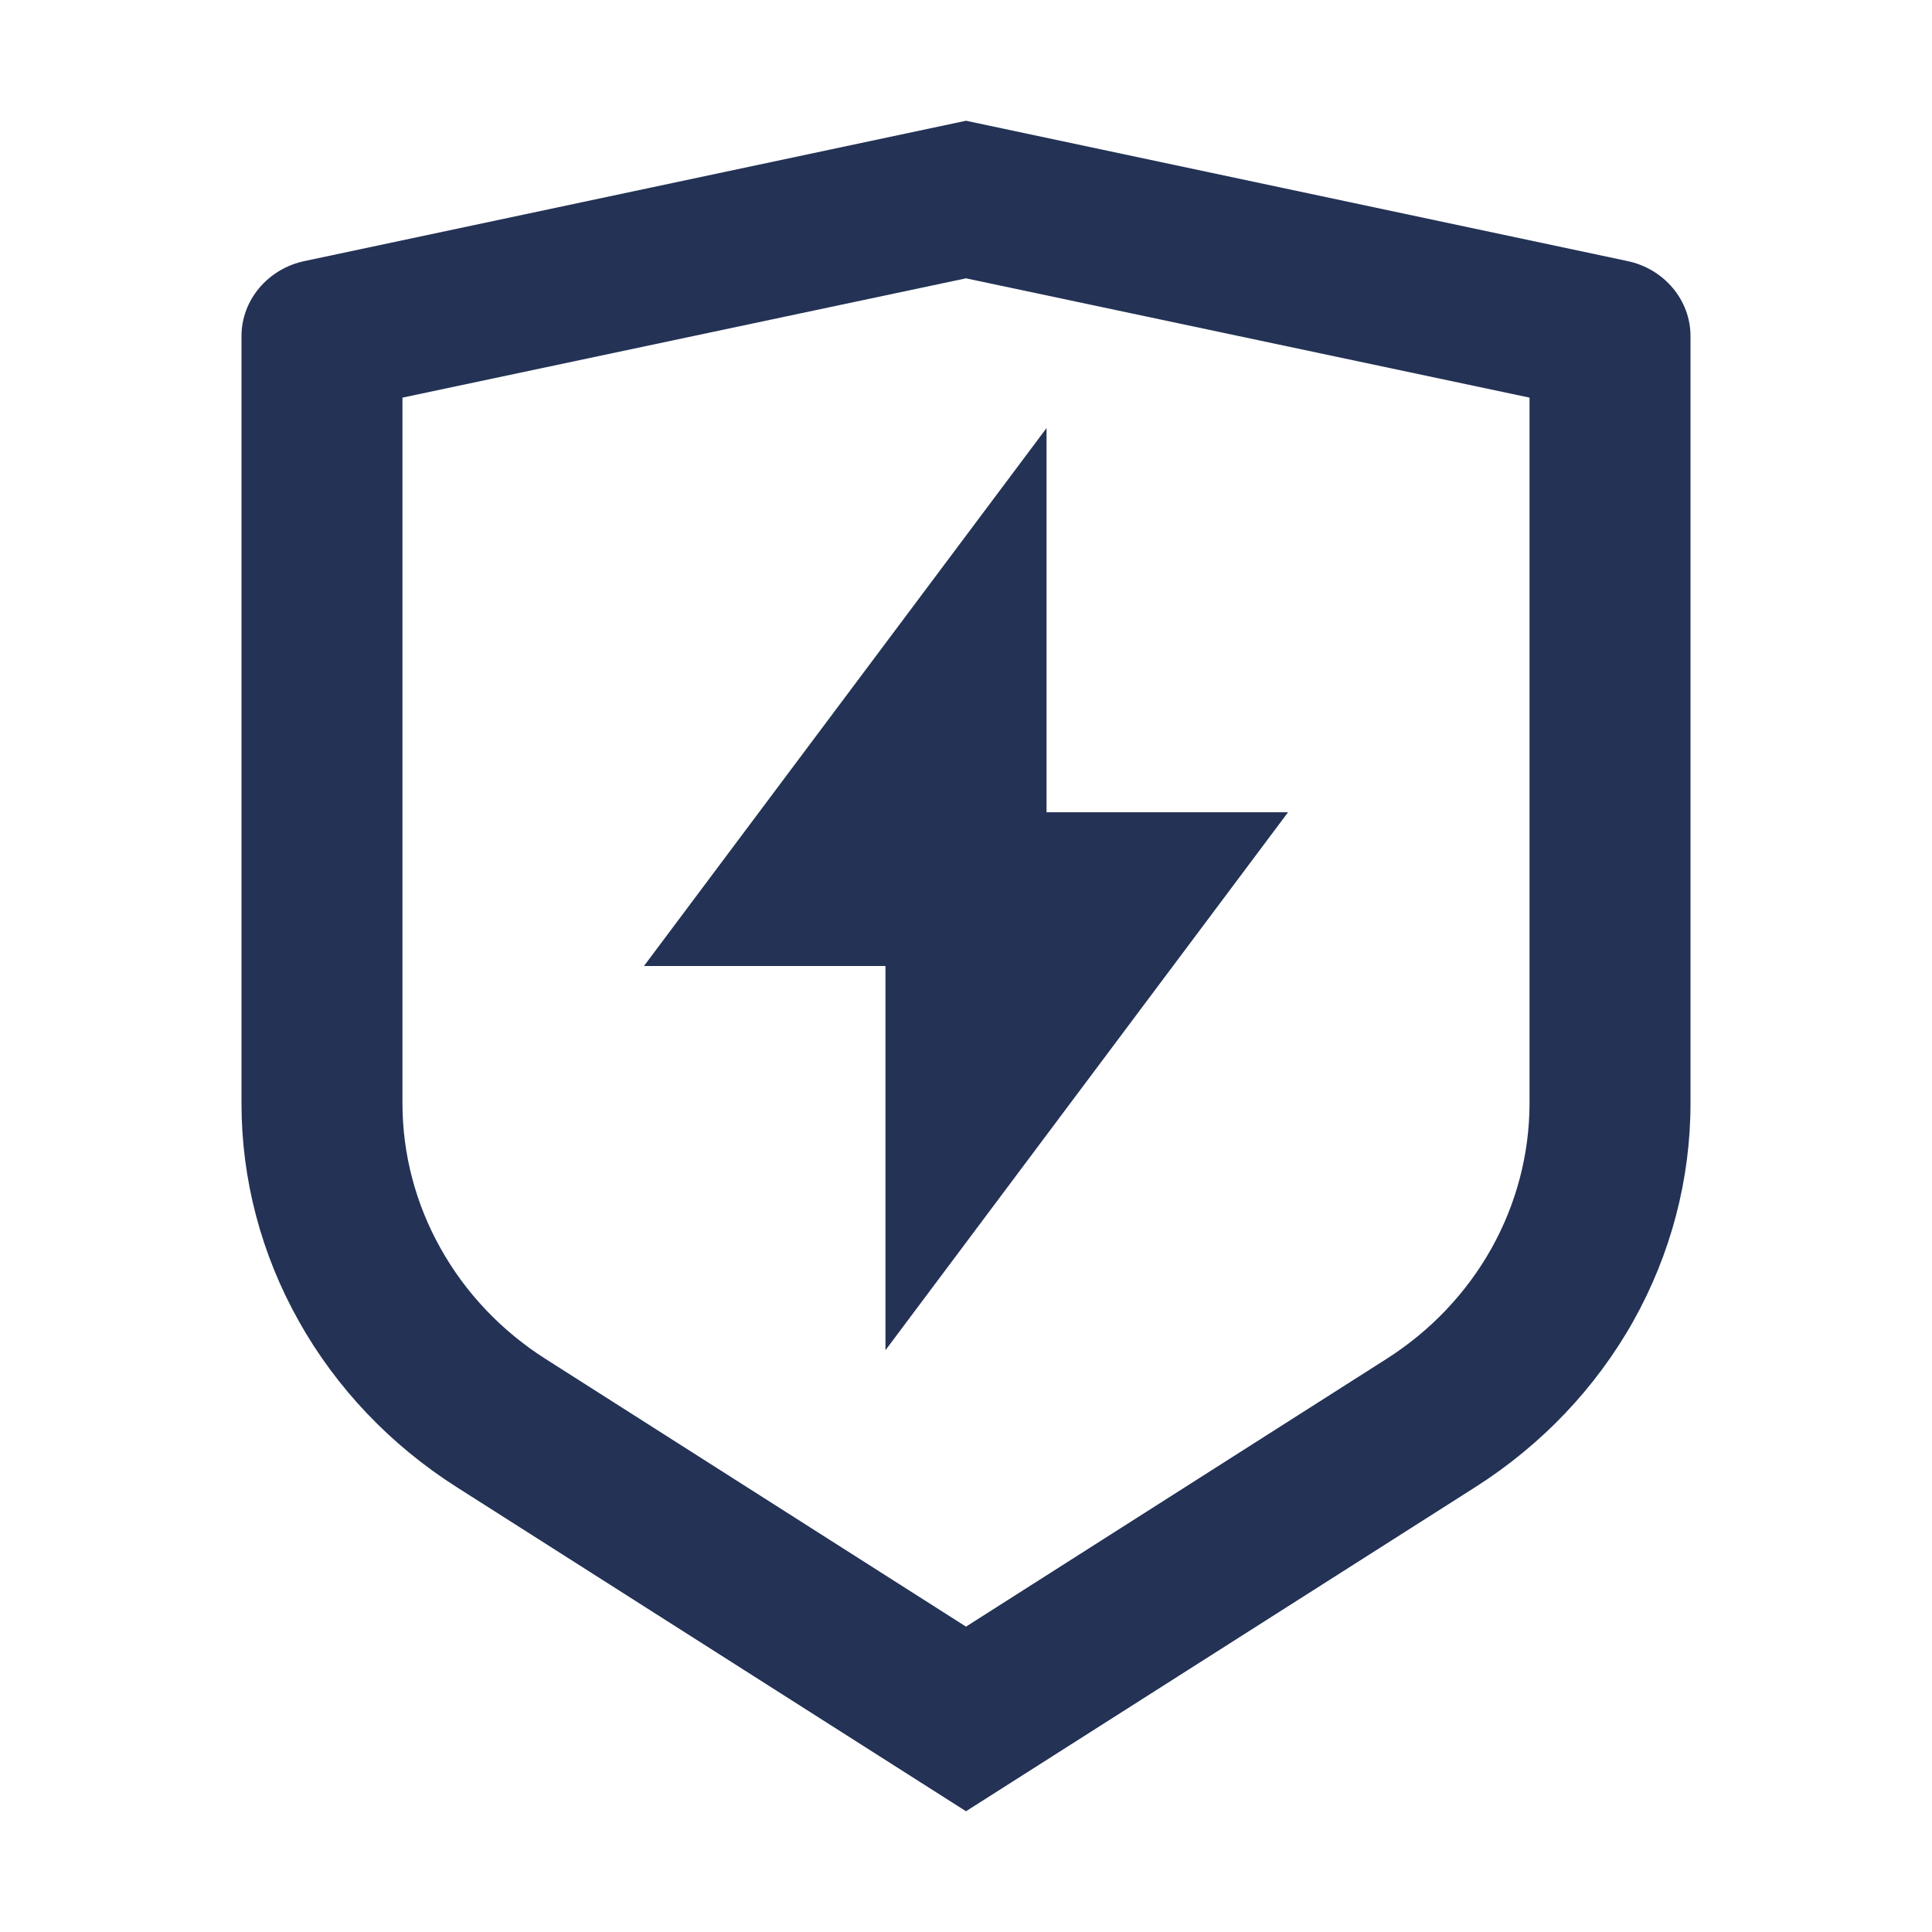 <svg width="16" height="16" viewBox="0 0 16 16" fill="none" xmlns="http://www.w3.org/2000/svg">
<path d="M2.522 2.162L8 1L13.478 2.162C13.626 2.193 13.758 2.272 13.853 2.385C13.948 2.498 14 2.638 14 2.783V9.138C14 9.767 13.837 10.386 13.527 10.94C13.216 11.494 12.767 11.966 12.219 12.315L8 15L3.781 12.315C3.234 11.967 2.784 11.494 2.474 10.94C2.163 10.386 2 9.768 2 9.139V2.783C2 2.638 2.052 2.498 2.147 2.385C2.242 2.272 2.374 2.193 2.522 2.162ZM3.333 3.293V9.138C3.333 9.557 3.442 9.97 3.649 10.339C3.856 10.709 4.155 11.024 4.521 11.256L8 13.471L11.479 11.256C11.845 11.024 12.144 10.709 12.351 10.34C12.558 9.97 12.666 9.558 12.667 9.139V3.293L8 2.305L3.333 3.293ZM8.667 6.727H10.667L7.333 11.182V8H5.333L8.667 3.545V6.727Z" fill="#233255"/>
</svg>
